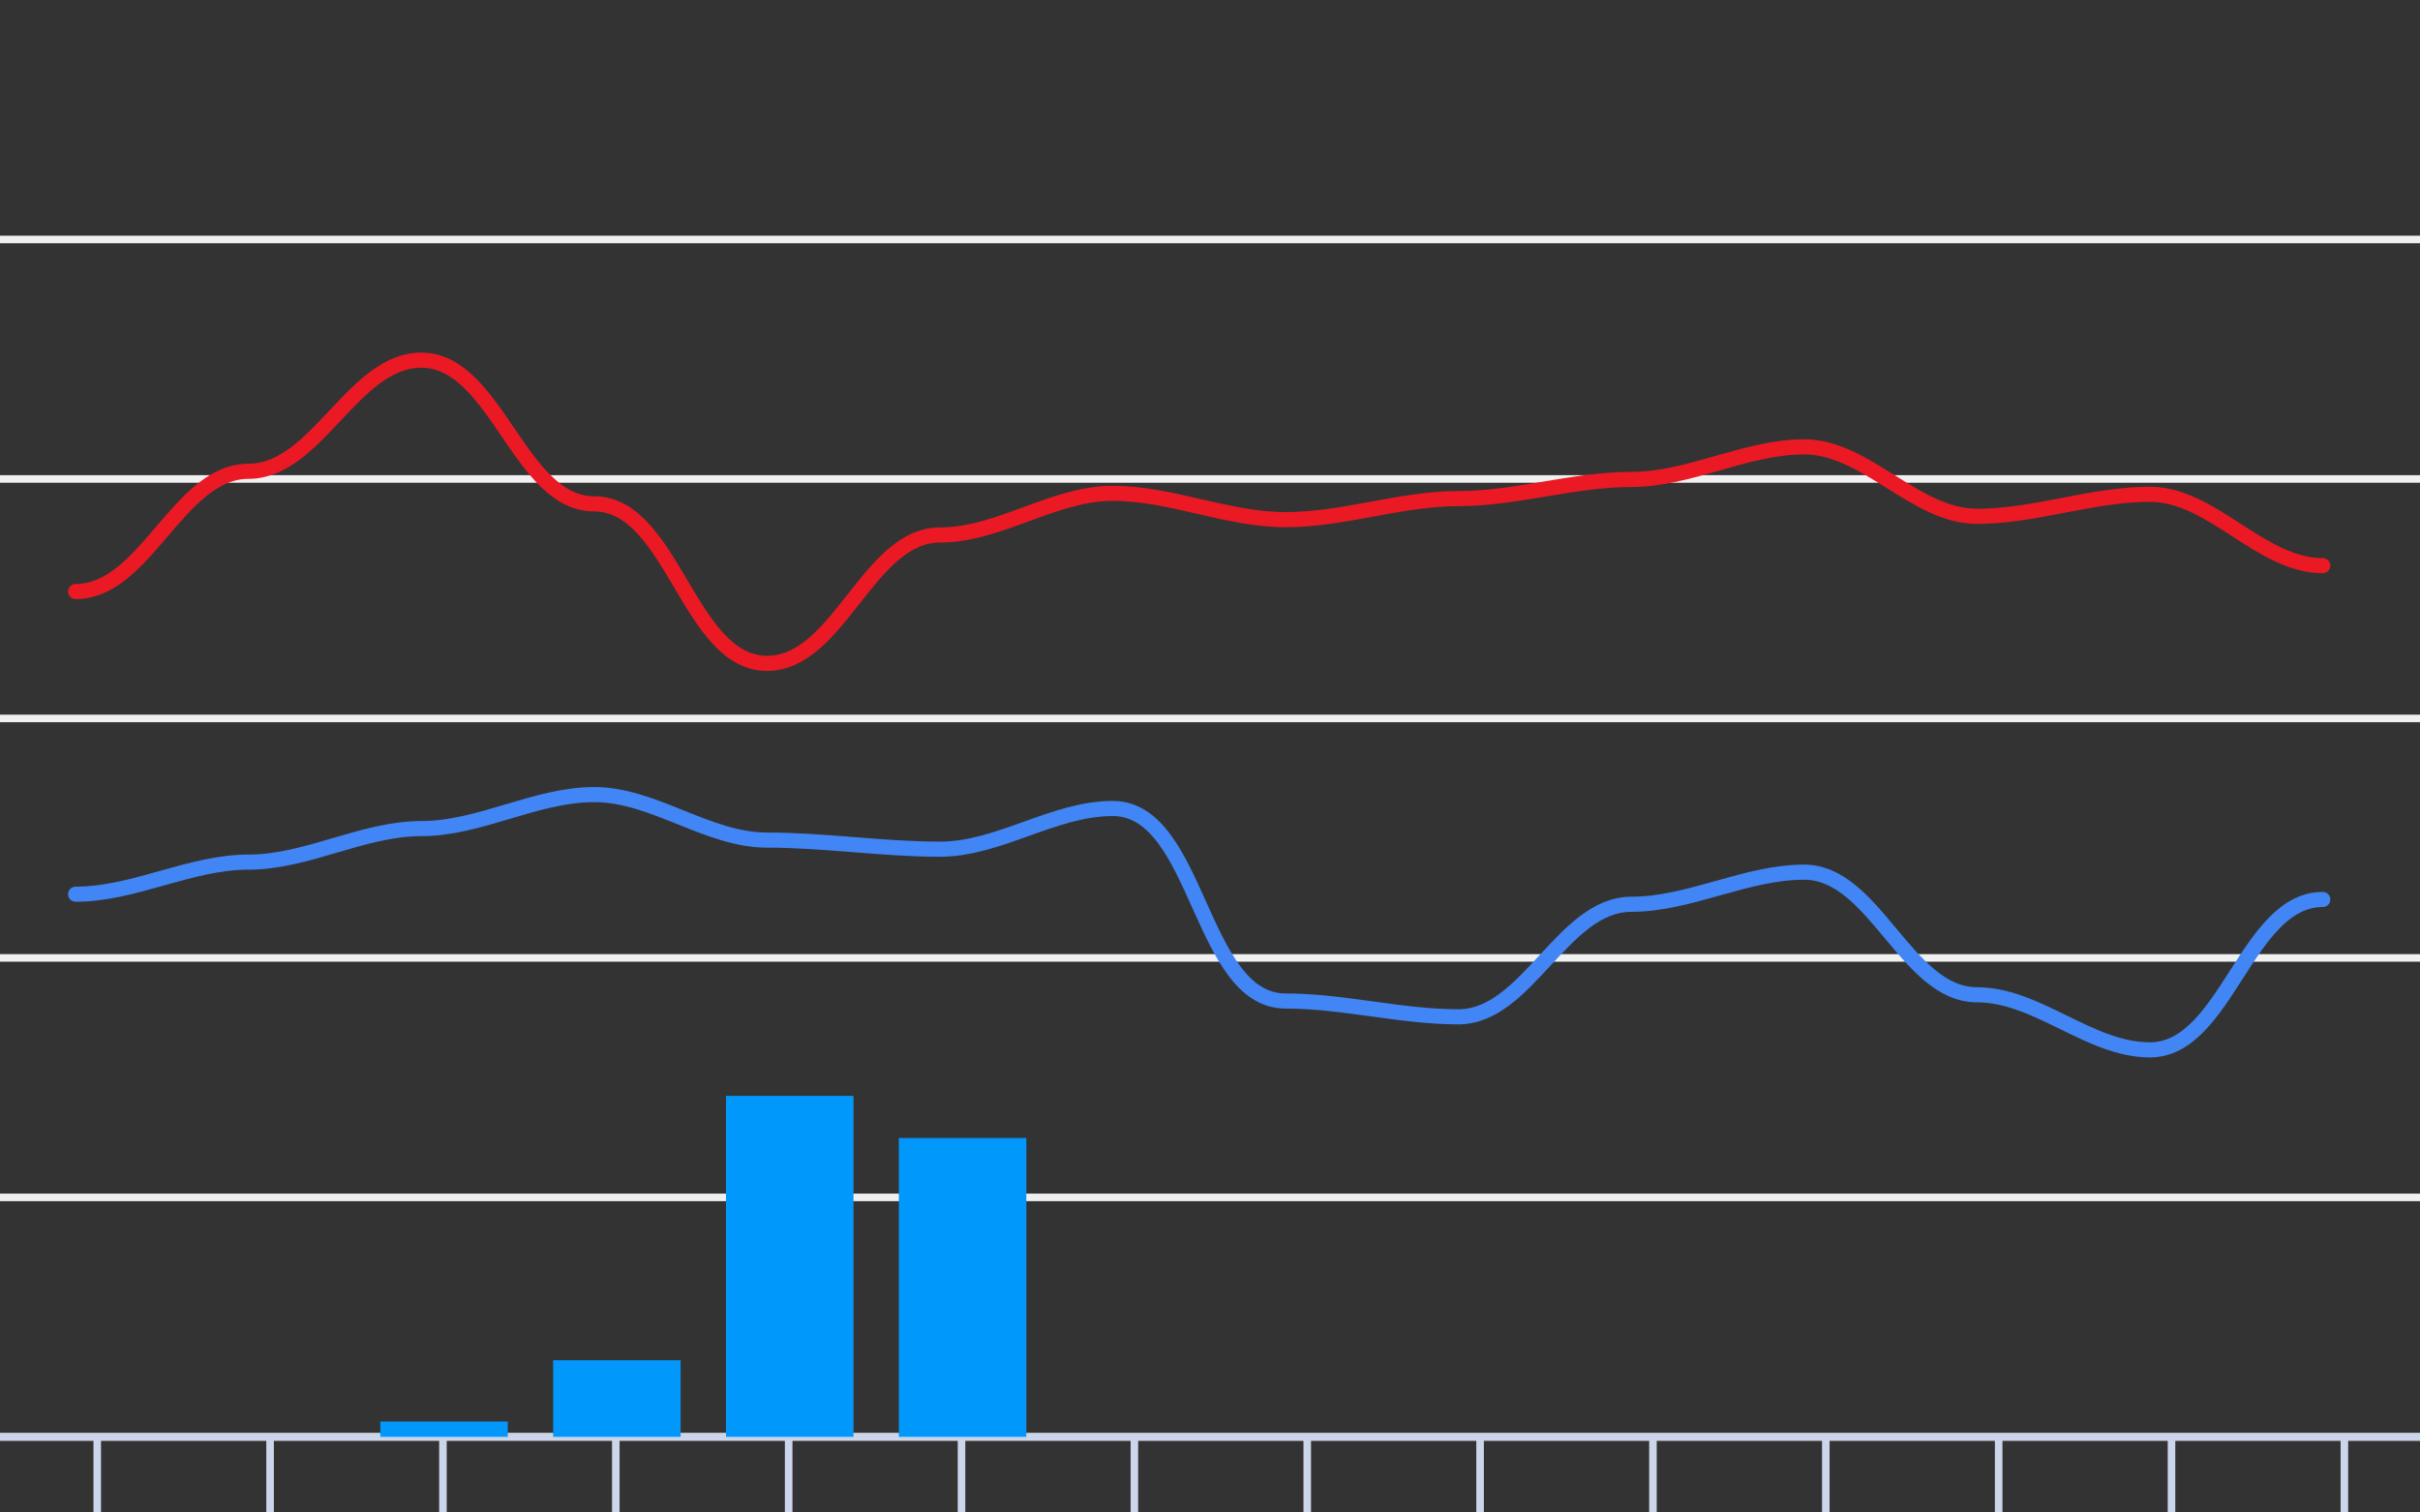 <svg version="1.1" width="320" height="200" viewbox="0 0 320 200" preserveAspectRatio="xMinYMin meet" xmlns="http://www.w3.org/2000/svg"><rect width="100%" height="100%" fill="#333333" stroke="none"/><path stroke="#F0F0F0" fill="none" stroke-width="1" d="M0 31.667 L320 31.667"></path><path stroke="#F0F0F0" fill="none" stroke-width="1" d="M0 63.333 L320 63.333"></path><path stroke="#F0F0F0" fill="none" stroke-width="1" d="M0 95 L320 95"></path><path stroke="#F0F0F0" fill="none" stroke-width="1" d="M0 126.667 L320 126.667"></path><path stroke="#F0F0F0" fill="none" stroke-width="1" d="M0 158.333 L320 158.333"></path><path stroke="#F0F0F0" fill="none" stroke-width="1" d="M0 190 L320 190"></path><path fill="none" stroke="#ccd6eb" stroke-width="1" d="M0 190 L 320 190"></path><path fill="none" stroke="#ccd6eb" stroke-width="1" d="M12.857 190 L12.857 200"></path><path fill="none" stroke="#ccd6eb" stroke-width="1" d="M35.714 190 L35.714 200"></path><path fill="none" stroke="#ccd6eb" stroke-width="1" d="M58.571 190 L58.571 200"></path><path fill="none" stroke="#ccd6eb" stroke-width="1" d="M81.429 190 L81.429 200"></path><path fill="none" stroke="#ccd6eb" stroke-width="1" d="M104.286 190 L104.286 200"></path><path fill="none" stroke="#ccd6eb" stroke-width="1" d="M127.143 190 L127.143 200"></path><path fill="none" stroke="#ccd6eb" stroke-width="1" d="M150 190 L150 200"></path><path fill="none" stroke="#ccd6eb" stroke-width="1" d="M172.857 190 L172.857 200"></path><path fill="none" stroke="#ccd6eb" stroke-width="1" d="M195.714 190 L195.714 200"></path><path fill="none" stroke="#ccd6eb" stroke-width="1" d="M218.571 190 L218.571 200"></path><path fill="none" stroke="#ccd6eb" stroke-width="1" d="M241.429 190 L241.429 200"></path><path fill="none" stroke="#ccd6eb" stroke-width="1" d="M264.286 190 L264.286 200"></path><path fill="none" stroke="#ccd6eb" stroke-width="1" d="M287.143 190 L287.143 200"></path><path fill="none" stroke="#ccd6eb" stroke-width="1" d="M310 190 L310 200"></path><path stroke="#eb1924" fill="none" stroke-width="2" stroke-linejoin="round" stroke-linecap="round" d="M10 78.217 C19.281,78.217 23.577,62.32 32.857,62.32 C41.915,62.32 46.657,47.627 55.714,47.627 C65.622,47.627 68.664,66.627 78.571,66.627 C88.938,66.627 91.062,87.717 101.429,87.717 C110.919,87.717 114.796,70.743 124.286,70.743 C132.123,70.743 139.306,65.233 147.143,65.233 C154.85,65.233 162.293,68.717 170,68.717 C177.675,68.717 185.182,65.93 192.857,65.93 C200.523,65.93 208.049,63.397 215.714,63.397 C223.467,63.397 230.818,59.09 238.571,59.09 C246.782,59.09 253.218,68.273 261.429,68.273 C269.109,68.273 276.605,65.36 284.286,65.36 C292.529,65.36 298.9,74.797 307.143,74.797"></path><path stroke="#4285f4" fill="none" stroke-width="2" stroke-linejoin="round" stroke-linecap="round" d="M10 118.243 C17.749,118.243 25.108,114 32.857,114 C40.618,114 47.953,109.567 55.714,109.567 C63.479,109.567 70.806,105.07 78.571,105.07 C86.45,105.07 93.55,111.087 101.429,111.087 C109.058,111.087 116.656,112.29 124.286,112.29 C132.113,112.29 139.315,106.907 147.143,106.907 C158.548,106.907 158.595,132.367 170,132.367 C177.651,132.367 185.206,134.457 192.857,134.457 C201.949,134.457 206.622,119.573 215.714,119.573 C223.464,119.573 230.822,115.33 238.571,115.33 C247.913,115.33 252.087,131.543 261.429,131.543 C269.425,131.543 276.289,138.827 284.286,138.827 C294.385,138.827 297.044,118.94 307.143,118.94"></path><rect x="4.571" y="190" width="16.857" height="0" fill="#0098fb" stroke-width="0"></rect><rect x="27.429" y="190" width="16.857" height="0" fill="#0098fb" stroke-width="0"></rect><rect x="50.286" y="187.973" width="16.857" height="2.027" fill="#0098fb" stroke-width="0"></rect><rect x="73.143" y="179.867" width="16.857" height="10.133" fill="#0098fb" stroke-width="0"></rect><rect x="96" y="144.907" width="16.857" height="45.093" fill="#0098fb" stroke-width="0"></rect><rect x="118.857" y="150.48" width="16.857" height="39.52" fill="#0098fb" stroke-width="0"></rect><rect x="141.714" y="190" width="16.857" height="0" fill="#0098fb" stroke-width="0"></rect><rect x="164.571" y="190" width="16.857" height="0" fill="#0098fb" stroke-width="0"></rect><rect x="187.429" y="190" width="16.857" height="0" fill="#0098fb" stroke-width="0"></rect><rect x="210.286" y="190" width="16.857" height="0" fill="#0098fb" stroke-width="0"></rect><rect x="233.143" y="190" width="16.857" height="0" fill="#0098fb" stroke-width="0"></rect><rect x="256" y="190" width="16.857" height="0" fill="#0098fb" stroke-width="0"></rect><rect x="278.857" y="190" width="16.857" height="0" fill="#0098fb" stroke-width="0"></rect><rect x="301.714" y="190" width="16.857" height="0" fill="#0098fb" stroke-width="0"></rect></svg>